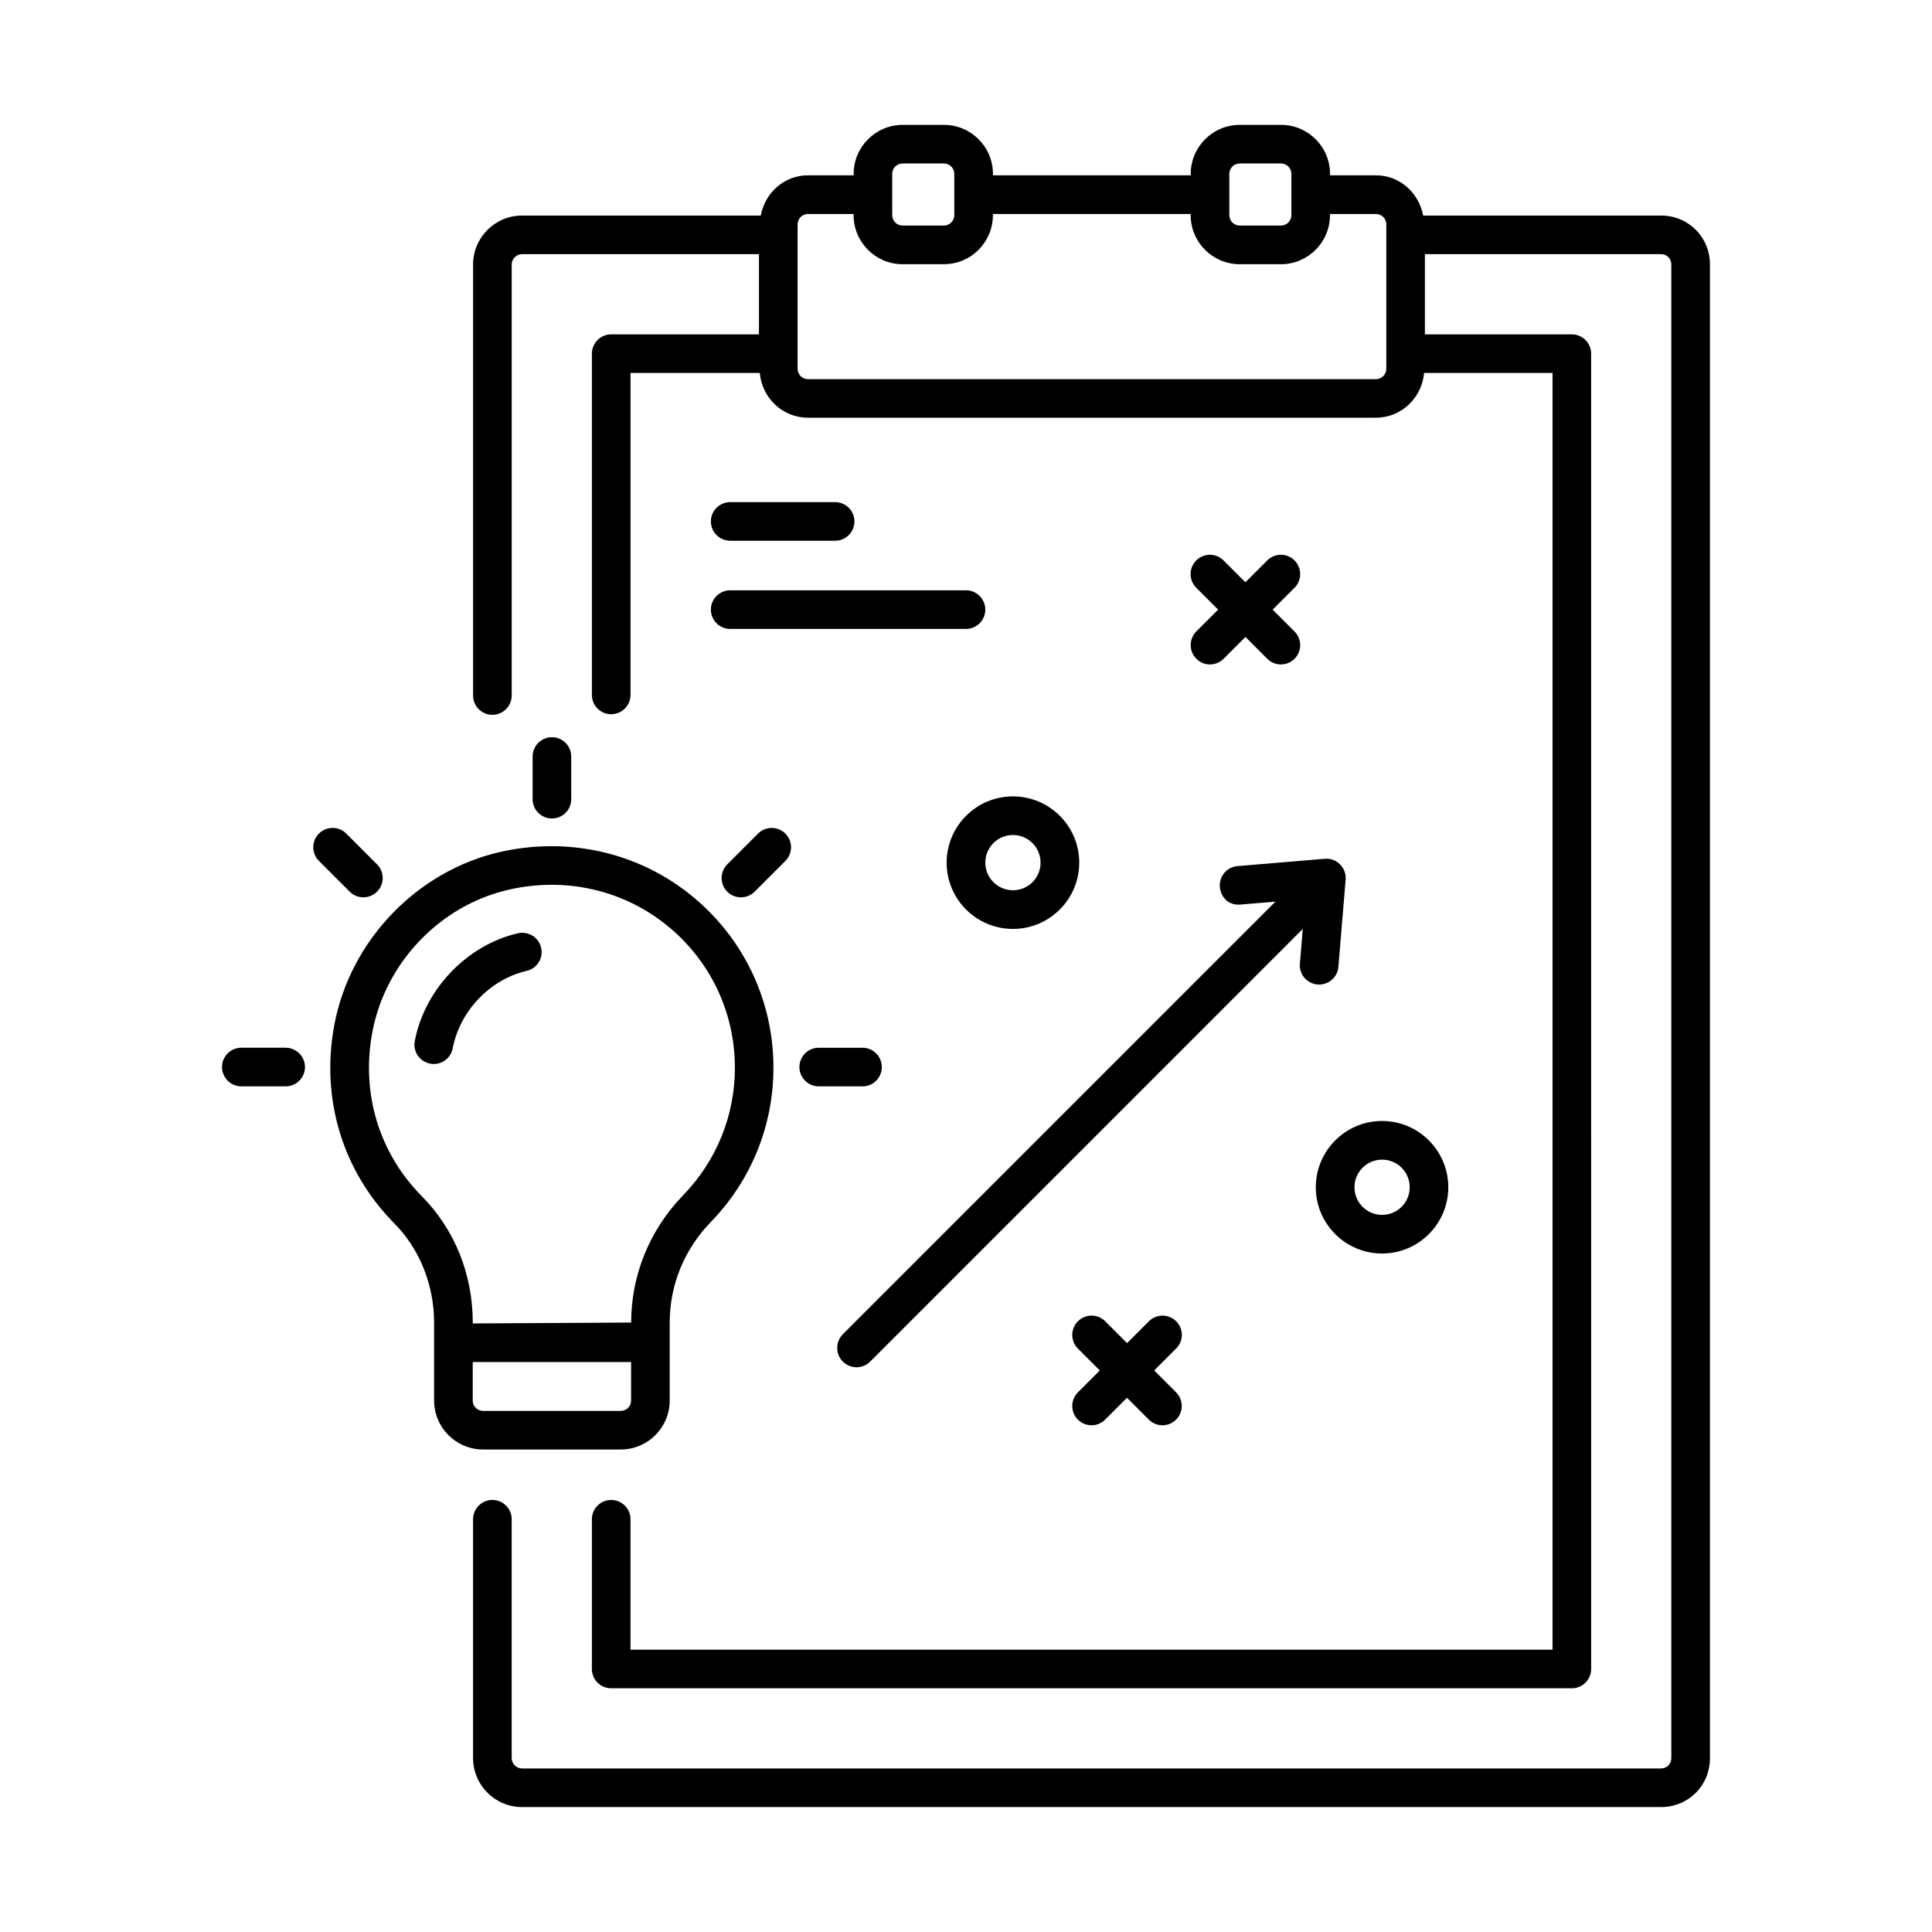 <?xml version="1.0" encoding="UTF-8"?>
<!-- Uploaded to: SVG Repo, www.svgrepo.com, Generator: SVG Repo Mixer Tools -->
<svg fill="#000000" width="800px" height="800px" version="1.1" viewBox="144 144 512 512" xmlns="http://www.w3.org/2000/svg">
 <g>
  <path d="m584.17 201.12h-63.023c-1.133-6.016-6.188-10.66-12.516-10.66h-12.156v-0.379c0-7.164-5.824-12.988-12.988-12.988h-10.941c-7.164 0-12.988 5.824-12.988 12.988v0.379h-52.41l-0.004-0.379c0-7.164-5.824-12.988-12.988-12.988h-10.941c-7.164 0-12.988 5.824-12.988 12.988v0.379h-12.105c-6.328 0-11.383 4.644-12.516 10.66h-63.246c-7.164 0-12.988 5.824-12.988 12.988v114.21c0 2.832 2.297 5.117 5.117 5.117 2.816 0 5.117-2.297 5.117-5.117v-114.21c0-1.496 1.258-2.754 2.754-2.754h62.773v21.254h-39.156c-2.832 0-5.117 2.297-5.117 5.117v90.434c0 2.832 2.297 5.117 5.117 5.117 2.816 0 5.117-2.297 5.117-5.117v-85.32h34.258c0.598 6.613 6 11.855 12.77 11.855h150.51c6.769 0 12.156-5.258 12.77-11.855h34.039v338.34h-244.35v-34.559c0-2.832-2.297-5.117-5.117-5.117-2.816 0-5.117 2.297-5.117 5.117v39.676c0 2.832 2.297 5.117 5.117 5.117h254.58c2.832 0 5.117-2.297 5.117-5.117l-0.004-348.57c0-2.832-2.297-5.117-5.117-5.117h-38.934v-21.254h62.551c1.574 0 2.754 1.18 2.754 2.754v395.8c0 1.574-1.18 2.754-2.754 2.754h-301.81c-1.496 0-2.754-1.258-2.754-2.754v-63.293c0-2.832-2.297-5.117-5.117-5.117-2.816 0-5.117 2.297-5.117 5.117v63.293c0 7.164 5.824 12.988 12.988 12.988h301.81c7.289 0 12.988-5.715 12.988-12.988v-395.8c0-7.273-5.699-12.988-12.988-12.988zm-114.39-11.039c0-1.527 1.227-2.754 2.754-2.754h10.941c1.527 0 2.754 1.227 2.754 2.754v10.941c0 1.527-1.227 2.754-2.754 2.754h-10.941c-1.527 0-2.754-1.227-2.754-2.754zm-89.332 0c0-1.527 1.227-2.754 2.754-2.754h10.941c1.527 0 2.754 1.227 2.754 2.754v10.941c0 1.527-1.227 2.754-2.754 2.754h-10.941c-1.527 0-2.754-1.227-2.754-2.754zm130.94 51.641c0 1.527-1.227 2.754-2.754 2.754l-150.51 0.004c-1.527 0-2.754-1.227-2.754-2.754v-38.258c0-1.527 1.227-2.754 2.754-2.754h12.09v0.316c0 7.164 5.824 12.988 12.988 12.988h10.941c7.164 0 12.988-5.824 12.988-12.988v-0.316h52.41v0.316c0 7.164 5.824 12.988 12.988 12.988h10.941c7.164 0 12.988-5.824 12.988-12.988v-0.316l12.176-0.004c1.527 0 2.754 1.227 2.754 2.754z"/>
  <path d="m283.55 401.3c2.754-0.629 4.488-3.371 3.856-6.125-0.629-2.754-3.352-4.457-6.125-3.856-13.492 3.086-24.75 14.832-27.363 28.574-0.535 2.769 1.289 5.449 4.078 5.984 0.332 0.062 0.645 0.094 0.961 0.094 2.41 0 4.551-1.715 5.023-4.172 1.859-9.855 9.922-18.297 19.57-20.5z"/>
  <path d="m308.49 528.14c7.164 0 12.988-5.824 12.988-12.988v-15.336l0.004-5.356c0-9.934 3.871-19.398 10.91-26.641 10.691-11.02 16.578-25.535 16.578-40.887 0-17.965-8.078-34.715-22.137-45.926-14.059-11.211-32.418-15.289-50.348-11.211-21.996 5.039-39.629 23.395-43.863 45.703-3.699 19.57 2.094 38.793 15.902 52.742 6.672 6.731 10.516 16.301 10.516 26.219v20.688c0 7.164 5.824 12.988 12.988 12.988zm-52.676-67.102c-11.414-11.523-16.199-27.426-13.113-43.625 3.481-18.375 17.98-33.488 36.086-37.629 14.879-3.418 30.07-0.031 41.691 9.242 11.617 9.258 18.277 23.082 18.277 37.926 0 12.676-4.863 24.656-13.68 33.754-8.895 9.18-13.809 21.176-13.809 33.785l-41.973 0.234-0.004-0.266c-0.016-12.781-4.805-24.652-13.477-33.422zm13.461 54.113v-10.203h41.973v10.203c0 1.527-1.227 2.754-2.754 2.754h-36.465c-1.527 0-2.754-1.23-2.754-2.754z"/>
  <path d="m344.89 364.91-8.156 8.156c-2 2-2 5.242 0 7.242 0.992 0.992 2.312 1.496 3.621 1.496s2.629-0.504 3.621-1.496l8.156-8.156c2-2 2-5.242 0-7.242s-5.242-2-7.242 0z"/>
  <path d="m240.3 381.8c1.309 0 2.629-0.504 3.621-1.496 2-2 2-5.242 0-7.242l-8.156-8.156c-2-2-5.242-2-7.242 0s-2 5.242 0 7.242l8.156 8.156c0.992 1.008 2.316 1.496 3.621 1.496z"/>
  <path d="m377.69 426.78c0-2.832-2.297-5.117-5.117-5.117h-11.602c-2.832 0-5.117 2.297-5.117 5.117 0 2.816 2.297 5.117 5.117 5.117h11.602c2.82 0.016 5.117-2.281 5.117-5.117z"/>
  <path d="m219.7 421.66h-11.746c-2.832 0-5.117 2.297-5.117 5.117 0 2.816 2.297 5.117 5.117 5.117h11.746c2.832 0 5.117-2.297 5.117-5.117s-2.301-5.117-5.117-5.117z"/>
  <path d="m295.38 355.79v-11.305c0-2.832-2.297-5.117-5.117-5.117-2.816 0-5.117 2.297-5.117 5.117v11.305c0 2.832 2.297 5.117 5.117 5.117 2.82 0 5.117-2.281 5.117-5.117z"/>
  <path d="m455.7 494.15c-2-2-5.227-2-7.227 0l-5.793 5.793-5.793-5.793c-2-2-5.227-2-7.227 0s-2 5.242 0 7.242l5.793 5.793-5.793 5.793c-2 2-2 5.242 0 7.242 0.992 0.992 2.297 1.496 3.606 1.496s2.613-0.504 3.606-1.496l5.793-5.793 5.793 5.793c0.992 0.992 2.297 1.496 3.606 1.496s2.613-0.504 3.606-1.496c2-2 2-5.242 0-7.242l-5.793-5.793 5.793-5.793c2.031-2 2.031-5.242 0.031-7.242z"/>
  <path d="m461.05 318.59c0.992 0.992 2.297 1.496 3.606 1.496s2.613-0.504 3.606-1.496l5.793-5.793 5.793 5.793c0.992 0.992 2.297 1.496 3.606 1.496 1.309 0 2.613-0.504 3.606-1.496 2-2 2-5.242 0-7.242l-5.793-5.793 5.793-5.793c2-2 2-5.242 0-7.242s-5.227-2-7.227 0l-5.793 5.793-5.793-5.793c-2-2-5.227-2-7.227 0s-2 5.242 0 7.242l5.793 5.793-5.793 5.793c-1.969 2-1.969 5.242 0.031 7.242z"/>
  <path d="m337.51 287.3h27.805c2.832 0 5.117-2.297 5.117-5.117 0-2.816-2.297-5.117-5.117-5.117h-27.805c-2.832 0-5.117 2.297-5.117 5.117 0 2.82 2.281 5.117 5.117 5.117z"/>
  <path d="m337.51 310.67h62.488c2.832 0 5.117-2.297 5.117-5.117 0-2.82-2.301-5.117-5.117-5.117h-62.488c-2.832 0-5.117 2.297-5.117 5.117 0 2.816 2.281 5.117 5.117 5.117z"/>
  <path d="m412.44 355.05c-9.684 0-17.57 7.871-17.57 17.57 0 9.684 7.871 17.555 17.57 17.555 9.684 0 17.57-7.871 17.57-17.555 0-9.699-7.891-17.57-17.57-17.57zm0 24.875c-4.047 0-7.32-3.273-7.32-7.32s3.273-7.32 7.32-7.32c4.031 0 7.32 3.273 7.32 7.32 0.016 4.043-3.273 7.32-7.32 7.32z"/>
  <path d="m492.7 458.64c0 9.684 7.871 17.555 17.555 17.555s17.555-7.871 17.555-17.555c0-9.684-7.871-17.57-17.555-17.57s-17.555 7.887-17.555 17.57zm17.57-7.32c4.047 0 7.32 3.273 7.32 7.32 0 4.031-3.273 7.32-7.32 7.32s-7.32-3.273-7.32-7.32 3.273-7.32 7.32-7.32z"/>
  <path d="m367.36 504.84c0.992 0.992 2.312 1.496 3.621 1.496 1.309 0 2.629-0.504 3.621-1.496l114.65-114.66-0.77 9.195c-0.234 2.816 1.859 5.289 4.676 5.527 0.156 0.016 0.301 0.016 0.426 0.016 2.644 0 4.879-2.016 5.102-4.691l1.922-23.113c0.125-1.496-0.426-2.977-1.496-4.047-1.039-1.055-2.519-1.637-4.047-1.48l-23.113 1.938c-2.816 0.234-4.914 2.707-4.676 5.527 0.25 2.801 2.363 4.977 5.543 4.66l9.18-0.77-114.65 114.65c-1.969 2.008-1.969 5.254 0.012 7.254z"/>
 </g>
</svg>